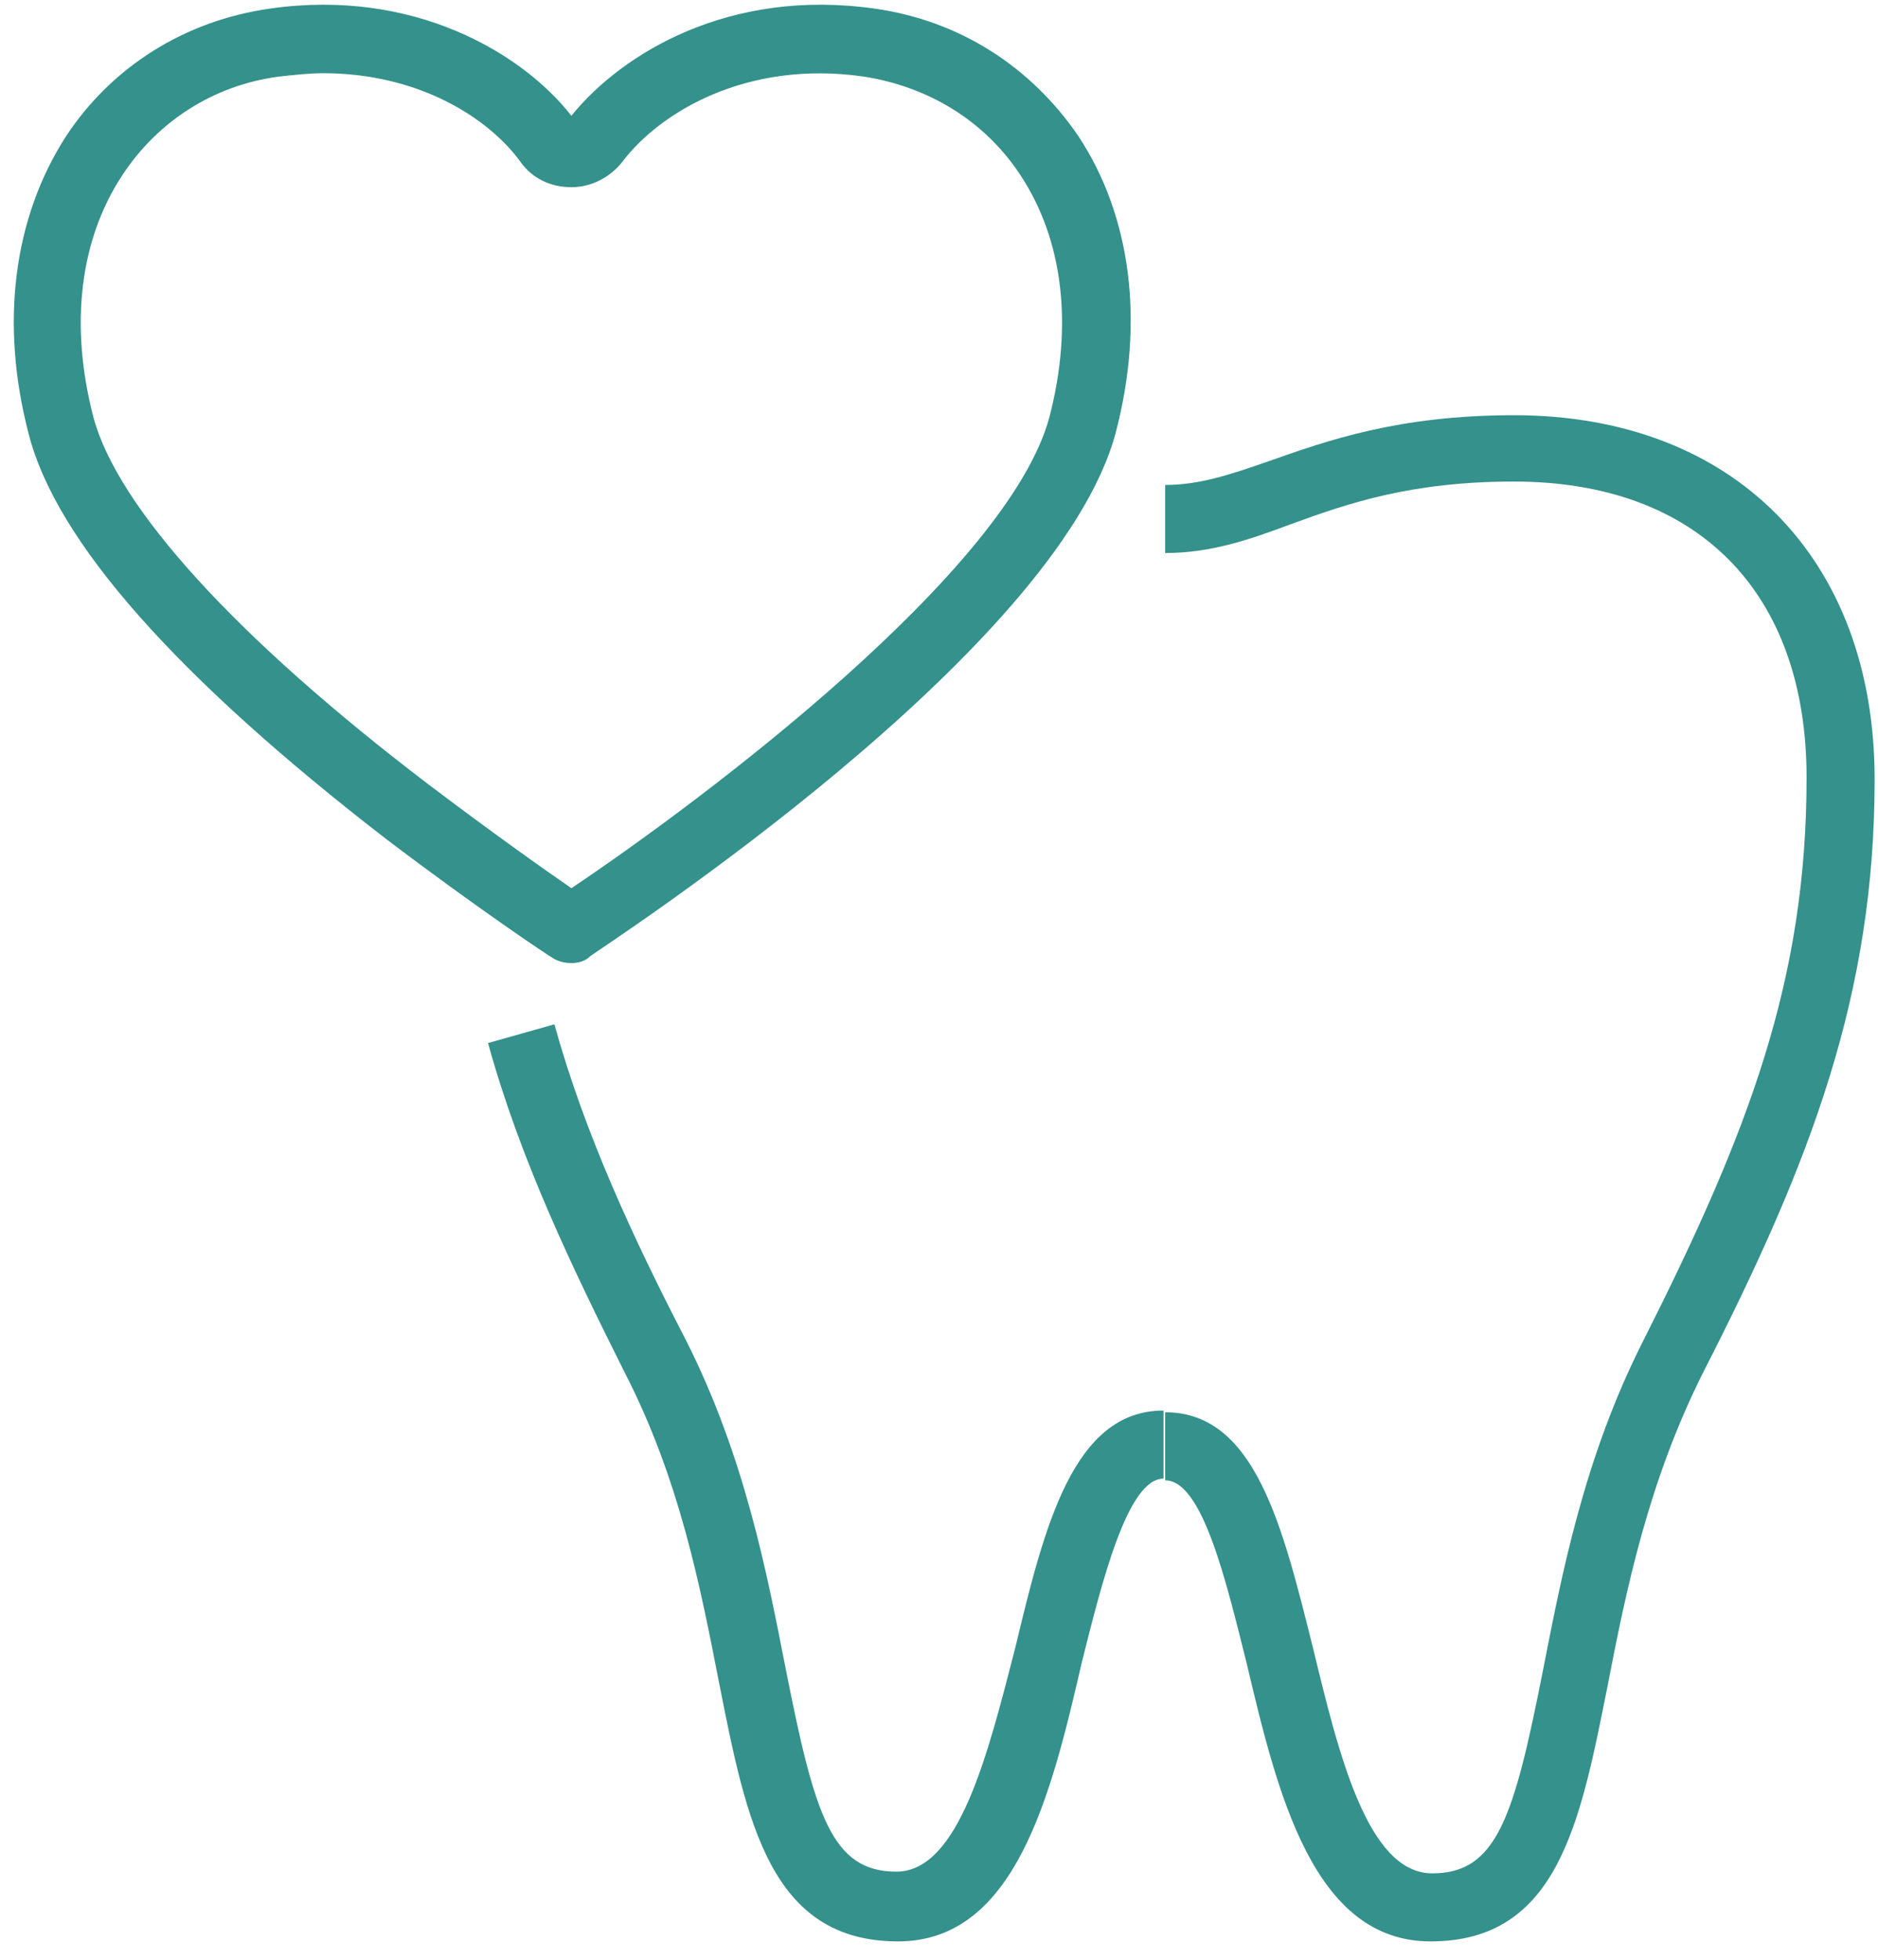 <svg width="92" height="96" viewBox="0 0 92 96" fill="none" xmlns="http://www.w3.org/2000/svg">
<path d="M43.995 95.1C37.744 95.1 36.577 89.266 35.243 82.515C34.327 77.848 33.326 72.514 30.576 67.18C28.076 62.179 25.492 56.845 23.908 51.094L27.159 50.177C28.659 55.594 31.076 60.762 33.576 65.596C36.493 71.347 37.577 77.098 38.494 81.765C39.911 88.933 40.744 91.683 43.911 91.683C46.995 91.683 48.412 85.849 49.745 80.682C51.162 74.764 52.579 69.097 56.997 69.097V72.43C55.246 72.43 53.996 77.431 52.996 81.432C51.496 87.933 49.745 95.1 43.995 95.1Z" fill="#34918B"/>
<path d="M70.082 95.1C64.331 95.1 62.581 87.849 61.081 81.515C60.08 77.514 58.914 72.514 57.08 72.514V69.18C61.497 69.18 62.831 74.764 64.331 80.765C65.581 85.932 66.998 91.767 70.165 91.767C73.332 91.767 74.166 89.016 75.583 81.848C76.5 77.181 77.583 71.43 80.5 65.679C85.668 55.428 88.501 48.01 88.501 38.092C88.501 29.007 83.167 23.589 74.166 23.589C69.082 23.589 65.998 24.673 63.248 25.673C61.247 26.423 59.33 27.09 57.08 27.09V23.756C58.747 23.756 60.247 23.256 62.164 22.589C64.998 21.589 68.498 20.339 74.166 20.339C84.918 20.339 91.835 27.34 91.835 38.175C91.835 48.677 88.751 56.844 83.417 67.263C80.75 72.597 79.667 77.848 78.75 82.599C77.416 89.266 76.333 95.1 70.082 95.1Z" fill="#34918B"/>
<path d="M27.992 47.176C27.659 47.176 27.325 47.093 27.075 46.926C26.909 46.843 23.408 44.509 18.907 41.092C8.656 33.174 2.738 26.506 1.405 21.256C-0.012 15.838 0.655 10.671 3.238 6.67C5.489 3.253 9.073 1.003 13.24 0.419C20.241 -0.581 25.575 2.586 27.992 5.67C30.492 2.586 35.743 -0.581 42.828 0.419C46.995 1.003 50.496 3.253 52.829 6.67C55.413 10.587 56.08 15.755 54.663 21.172C51.829 31.924 29.826 46.176 28.909 46.843C28.659 47.093 28.326 47.176 27.992 47.176ZM15.824 3.586C15.157 3.586 14.407 3.67 13.657 3.753C10.489 4.17 7.739 5.92 5.989 8.587C3.905 11.754 3.405 15.921 4.572 20.422C5.739 24.84 11.573 31.257 20.991 38.425C24.075 40.759 26.659 42.592 27.992 43.509C34.577 39.092 49.412 27.923 51.412 20.422C52.579 15.921 52.079 11.754 49.995 8.587C48.245 5.92 45.495 4.253 42.328 3.753C36.577 2.919 32.326 5.503 30.492 7.92C29.909 8.67 28.992 9.17 27.992 9.17C26.992 9.17 26.075 8.754 25.492 7.92C23.908 5.753 20.491 3.586 15.824 3.586Z" fill="#34918B"/>
</svg>
